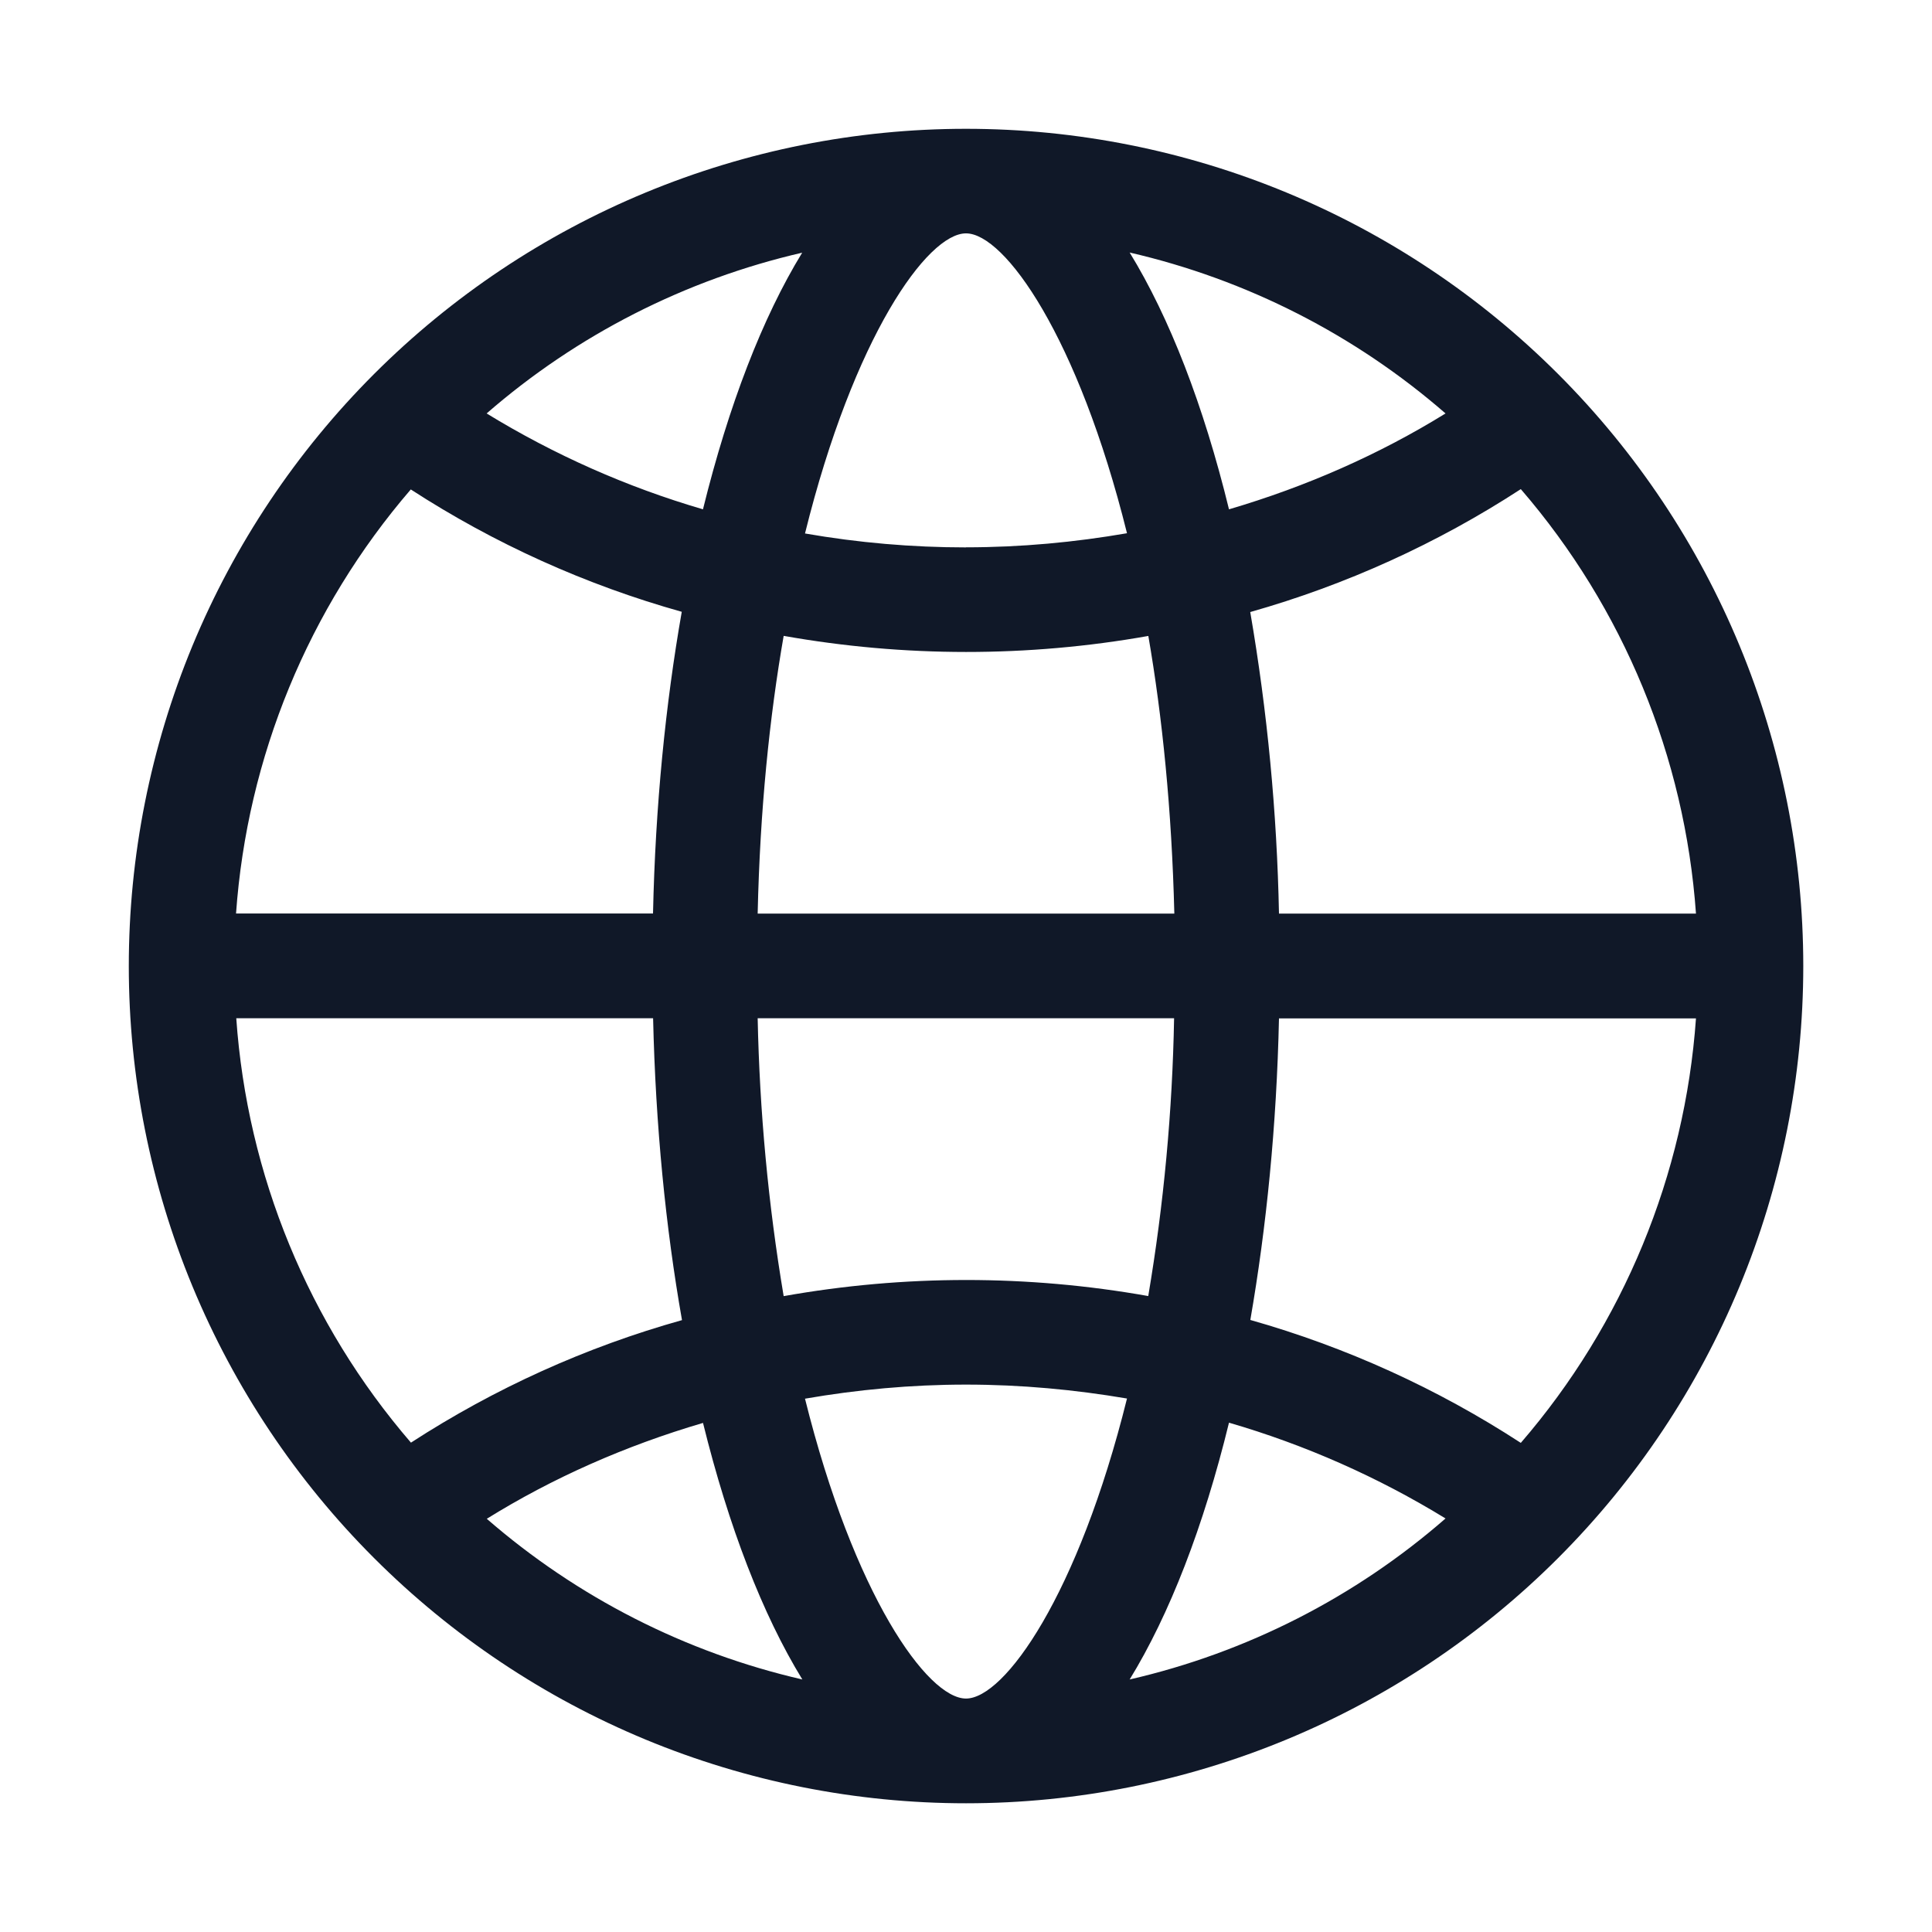 <svg width="24" height="24" viewBox="0 0 24 24" fill="none" xmlns="http://www.w3.org/2000/svg">
<path d="M12 1.6C10.634 1.6 9.282 1.869 8.02 2.392C6.758 2.915 5.612 3.681 4.646 4.647C3.68 5.613 2.914 6.759 2.391 8.021C1.869 9.283 1.6 10.636 1.6 12.001C1.6 13.367 1.869 14.72 2.392 15.982C2.915 17.243 3.681 18.39 4.647 19.355C5.613 20.321 6.759 21.087 8.021 21.61C9.283 22.133 10.636 22.401 12.001 22.401C14.76 22.401 17.405 21.305 19.355 19.355C21.306 17.404 22.401 14.758 22.401 12C22.401 9.242 21.305 6.596 19.355 4.646C17.404 2.695 14.758 1.6 12 1.6ZM12 6.8C11.329 6.8 10.66 6.742 10 6.627C10.605 4.183 11.52 2.899 12 2.899C12.48 2.899 13.393 4.183 14 6.624C13.353 6.736 12.685 6.799 12 6.799V6.8ZM15.267 6.327C14.951 5.033 14.528 3.944 14.033 3.137C15.485 3.472 16.833 4.158 17.957 5.136C17.137 5.643 16.232 6.043 15.267 6.327ZM8.733 6.327C7.788 6.051 6.885 5.65 6.045 5.136C7.168 4.159 8.515 3.473 9.965 3.139C9.472 3.944 9.052 5.033 8.733 6.325V6.327ZM15.888 11.349C15.863 10.093 15.744 8.841 15.531 7.603C16.722 7.266 17.855 6.751 18.892 6.076C20.167 7.553 20.93 9.403 21.068 11.349H15.888ZM2.932 11.349C3.07 9.405 3.831 7.557 5.103 6.08C6.142 6.754 7.277 7.266 8.469 7.6C8.267 8.751 8.141 10.013 8.112 11.348H2.932V11.349ZM9.412 11.349C9.441 10.056 9.56 8.903 9.735 7.899C11.233 8.165 12.767 8.166 14.265 7.9C14.439 8.905 14.556 10.06 14.588 11.349H9.413H9.412ZM18.892 17.924C17.855 17.249 16.722 16.734 15.532 16.397C15.732 15.245 15.859 13.983 15.888 12.651H21.068C20.93 14.597 20.167 16.447 18.892 17.924ZM9.735 16.101C9.543 14.96 9.436 13.806 9.412 12.649H14.585C14.564 13.806 14.457 14.959 14.264 16.1C12.766 15.834 11.233 15.834 9.735 16.101ZM5.105 17.921C3.832 16.444 3.071 14.595 2.935 12.649H8.113C8.144 13.985 8.269 15.248 8.472 16.399C7.279 16.733 6.144 17.247 5.105 17.921ZM12 21.1C11.521 21.1 10.607 19.816 10 17.375C10.647 17.263 11.315 17.2 12 17.2C12.685 17.2 13.353 17.263 14 17.373C13.393 19.816 12.479 21.1 12 21.1ZM14.033 20.863C14.528 20.056 14.951 18.967 15.267 17.673C16.212 17.948 17.117 18.348 17.957 18.863C16.834 19.842 15.486 20.529 14.033 20.863ZM9.967 20.863C8.516 20.529 7.17 19.843 6.047 18.867C6.863 18.36 7.767 17.96 8.733 17.676C9.052 18.967 9.472 20.056 9.967 20.863Z" fill="#101828"/>
</svg>
